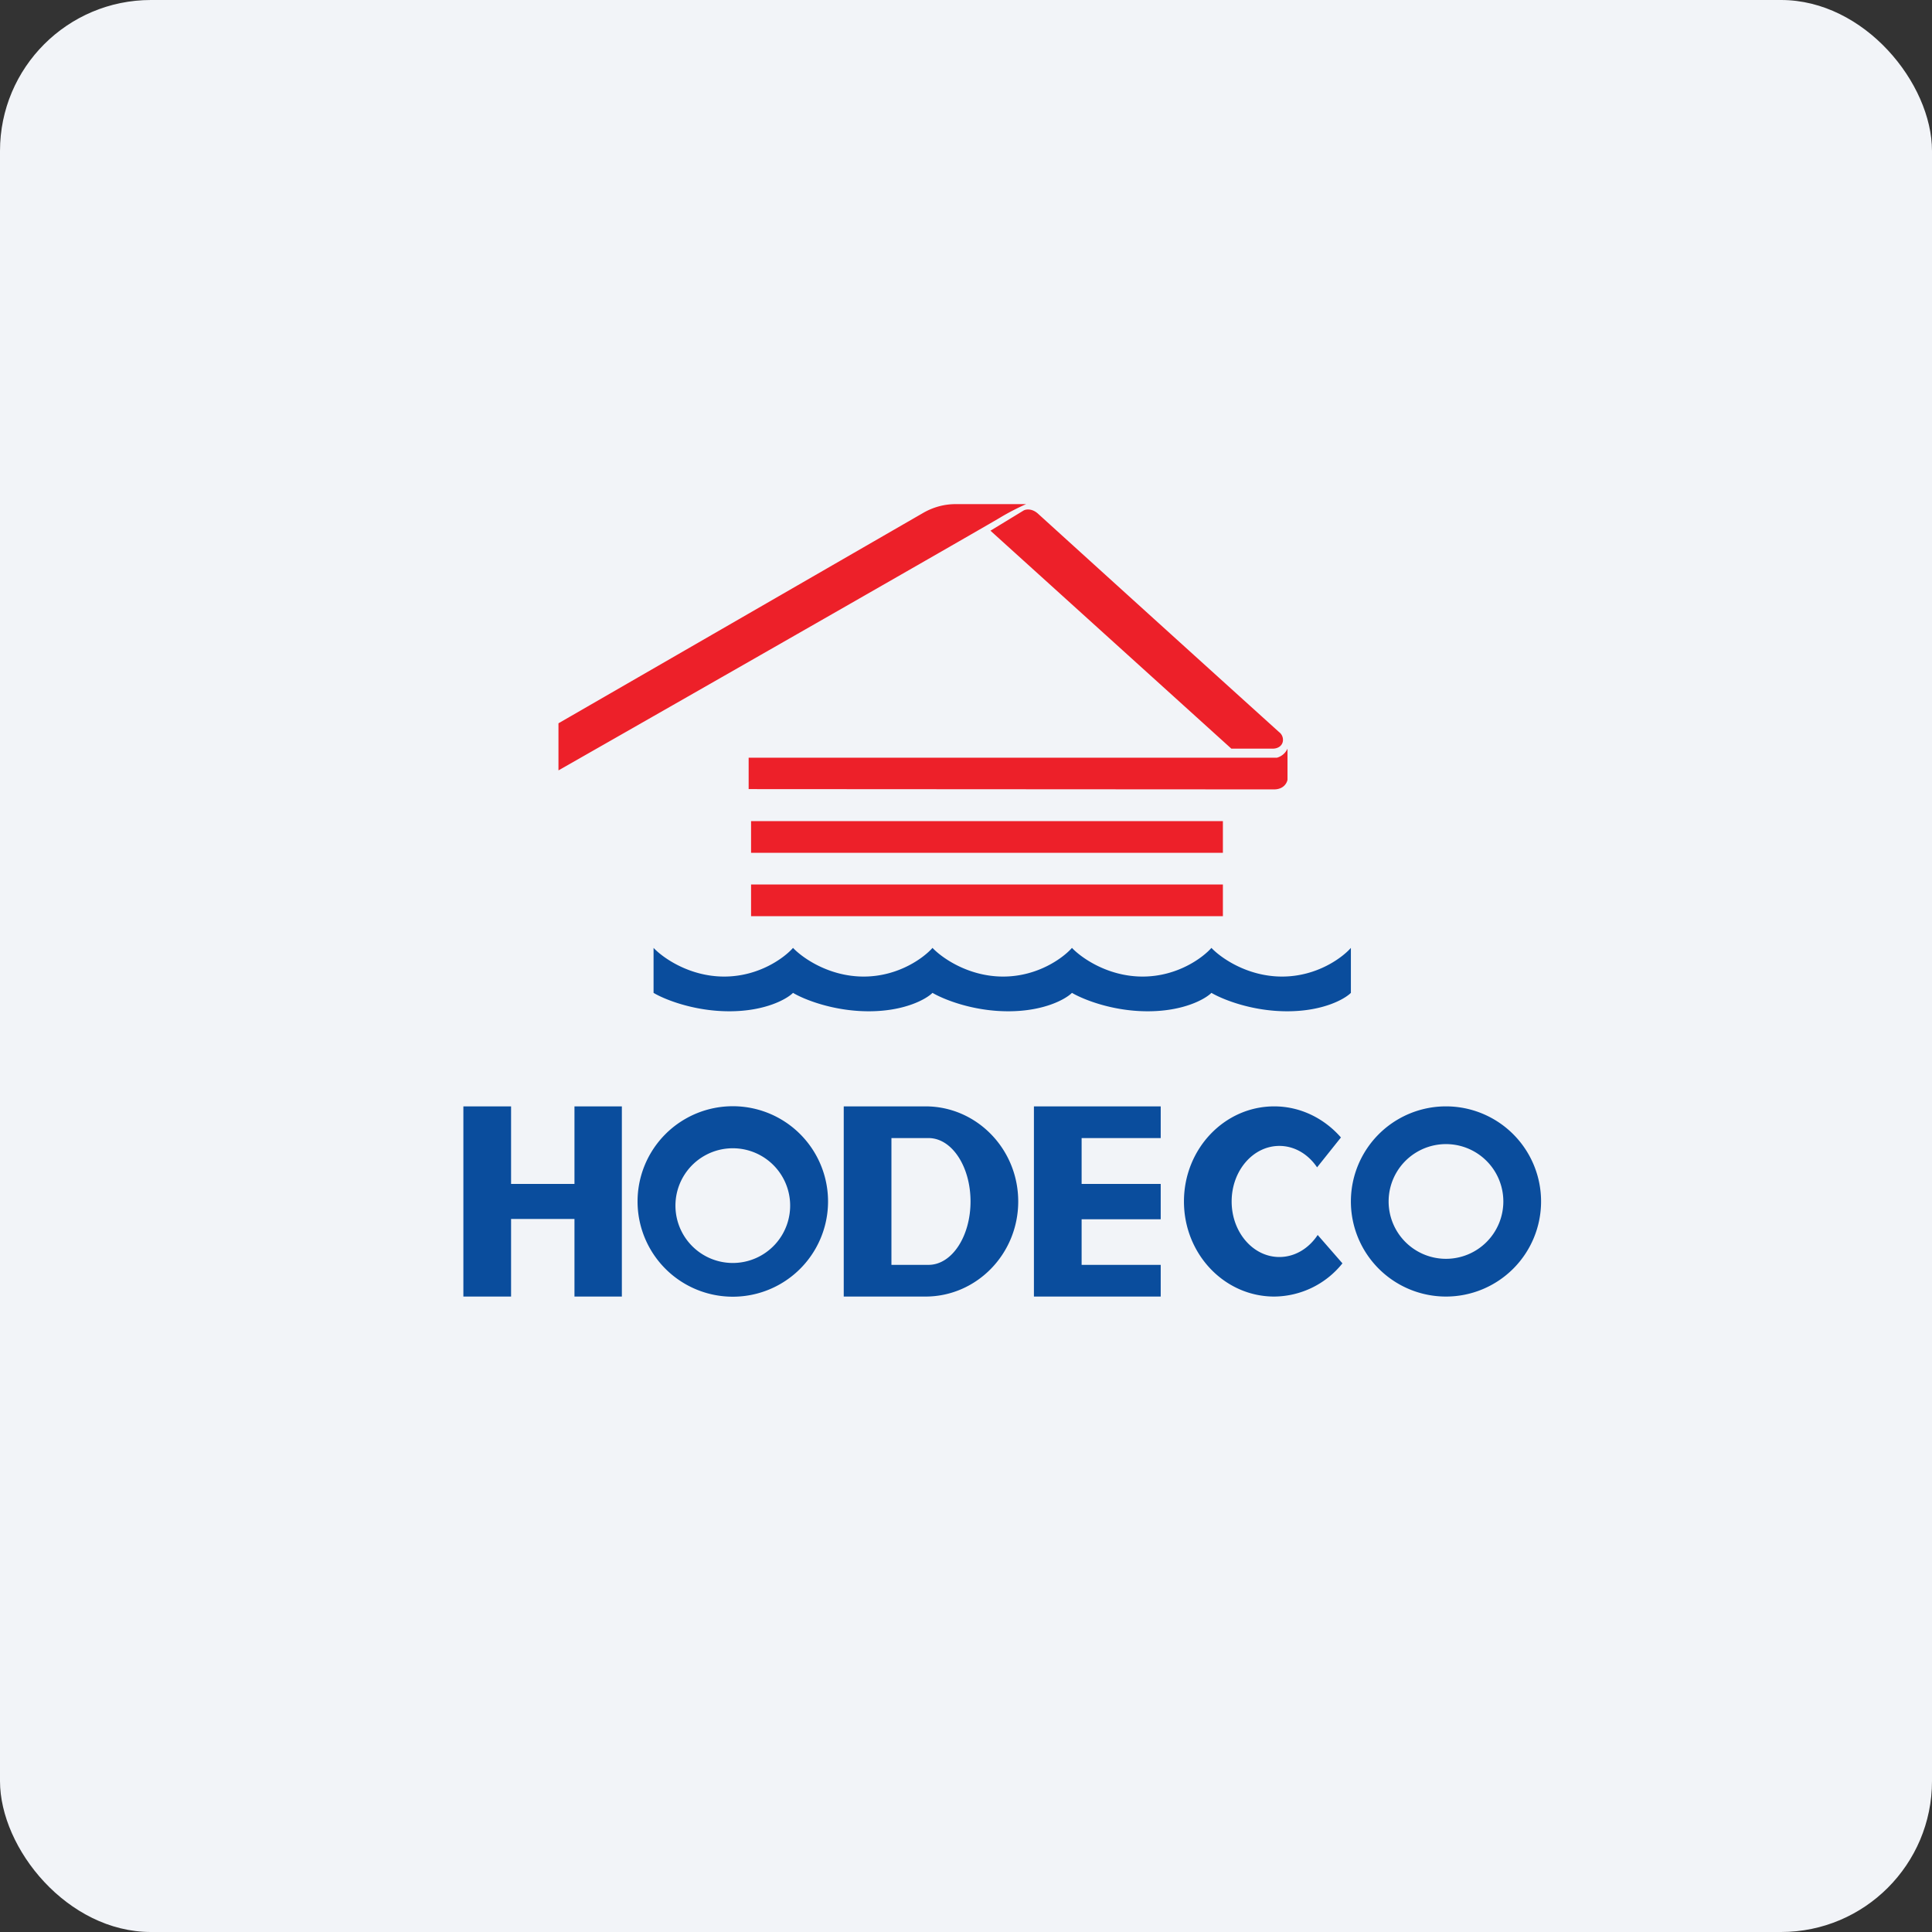 <!-- by FastBull --><svg xmlns="http://www.w3.org/2000/svg" width="64" height="64" fill="none" viewBox="0 0 64 64"><rect x="0" y="0" width="64" height="64" fill="#333333" stroke="none"/><rect x="0" y="0" width="64" height="64" rx="5" ry="5" fill="#f2f4f8" /><path fill="#f2f4f8" d="M 2.75,2 L 61.55,2 L 61.55,60.80 L 2.75,60.80 L 2.75,2" /><path fill-rule="evenodd" clip-rule="evenodd" d="M 18.50,23.96 L 18.50,25.52 C 23.31,22.78 32.98,17.25 33.19,17.11 A 8.29,8.29 0 0,1 33.99,16.70 L 31.65,16.70 C 31.28,16.70 30.92,16.80 30.60,16.98 L 18.50,23.96 L 18.50,23.96 M 33.91,16.91 L 32.81,17.58 L 40.79,24.80 L 42.16,24.80 C 42.36,24.80 42.50,24.68 42.50,24.51 A 0.32,0.32 0 0,0 42.37,24.25 A 4444,4444 0 0,1 34.40,17.03 C 34.19,16.83 33.98,16.87 33.91,16.91 L 33.91,16.91 M 24.80,26.14 L 24.80,25.10 L 42.30,25.10 A 0.54,0.54 0 0,0 42.65,24.80 L 42.65,25.83 C 42.63,25.94 42.52,26.15 42.20,26.15 L 24.80,26.14 L 24.80,26.14 M 24.88,27.20 L 40.51,27.20 L 40.51,28.25 L 24.88,28.25 L 24.88,27.20 M 40.51,29.30 L 24.88,29.30 L 24.88,30.35 L 40.51,30.35 L 40.51,29.30" fill="#ed2029" /><path fill-rule="evenodd" clip-rule="evenodd" d="M 21.65,32.89 L 21.65,31.40 C 21.95,31.72 22.83,32.35 23.99,32.35 C 25.15,32.35 25.99,31.72 26.27,31.40 C 26.57,31.72 27.45,32.35 28.61,32.35 C 29.77,32.35 30.61,31.72 30.89,31.40 L 30.89,32.89 C 30.69,33.09 29.98,33.50 28.78,33.50 C 27.58,33.50 26.60,33.09 26.27,32.89 C 26.07,33.09 25.36,33.50 24.16,33.50 C 22.96,33.50 21.98,33.09 21.65,32.89 L 21.65,32.89 M 30.89,31.40 L 30.89,32.89 C 31.23,33.09 32.20,33.50 33.40,33.50 C 34.60,33.50 35.31,33.09 35.51,32.89 C 35.85,33.09 36.82,33.50 38.02,33.50 C 39.22,33.50 39.93,33.09 40.13,32.89 C 40.47,33.09 41.44,33.50 42.64,33.50 C 43.84,33.50 44.55,33.09 44.75,32.89 L 44.75,31.40 C 44.47,31.72 43.63,32.35 42.47,32.35 C 41.31,32.35 40.43,31.72 40.13,31.40 L 40.13,31.40 C 39.85,31.72 39.01,32.35 37.85,32.35 C 36.69,32.35 35.81,31.72 35.51,31.40 C 35.23,31.72 34.39,32.35 33.23,32.35 C 32.07,32.35 31.19,31.72 30.89,31.40 L 30.89,31.40 M 15.35,42.95 L 15.35,36.65 L 16.93,36.65 L 16.93,39.22 L 19.03,39.22 L 19.03,36.65 L 20.60,36.65 L 20.60,42.95 L 19.03,42.95 L 19.03,40.38 L 16.93,40.38 L 16.93,42.95 L 15.35,42.95 M 27.43,39.80 A 3.15,3.15 0 1,1 21.12,39.80 A 3.15,3.15 0 0,1 27.43,39.80 M 26.17,39.80 A 1.90,1.90 0 1,1 22.38,39.80 A 1.90,1.90 0 0,1 26.17,39.80 M 44.47,41.85 A 2.92,2.92 0 0,1 42.21,42.95 C 40.56,42.95 39.22,41.54 39.22,39.80 C 39.22,38.06 40.56,36.65 42.21,36.65 C 43.08,36.65 43.87,37.05 44.42,37.68 L 43.63,38.67 C 43.34,38.24 42.89,37.96 42.38,37.96 C 41.51,37.96 40.80,38.78 40.80,39.80 C 40.80,40.82 41.51,41.64 42.38,41.64 C 42.90,41.64 43.36,41.35 43.65,40.91 L 44.47,41.85 M 51.05,39.80 A 3.15,3.15 0 1,1 44.75,39.80 A 3.15,3.15 0 0,1 51.05,39.80 M 49.80,39.80 A 1.90,1.90 0 1,1 46,39.80 A 1.90,1.90 0 0,1 49.80,39.80 M 27.95,42.95 L 27.95,36.65 L 30.66,36.65 C 32.35,36.65 33.73,38.06 33.73,39.80 C 33.73,41.54 32.35,42.95 30.66,42.95 L 27.95,42.95 M 29.53,41.90 L 29.53,37.70 L 30.76,37.70 C 31.53,37.70 32.15,38.64 32.15,39.80 C 32.15,40.96 31.53,41.90 30.76,41.90 L 29.53,41.90 M 38.45,42.95 L 34.25,42.95 L 34.25,36.65 L 38.45,36.65 L 38.45,37.70 L 35.83,37.70 L 35.83,39.22 L 38.45,39.22 L 38.45,40.39 L 35.83,40.39 L 35.83,41.90 L 38.45,41.90 L 38.45,42.95" fill="#0a4d9d" /></svg>